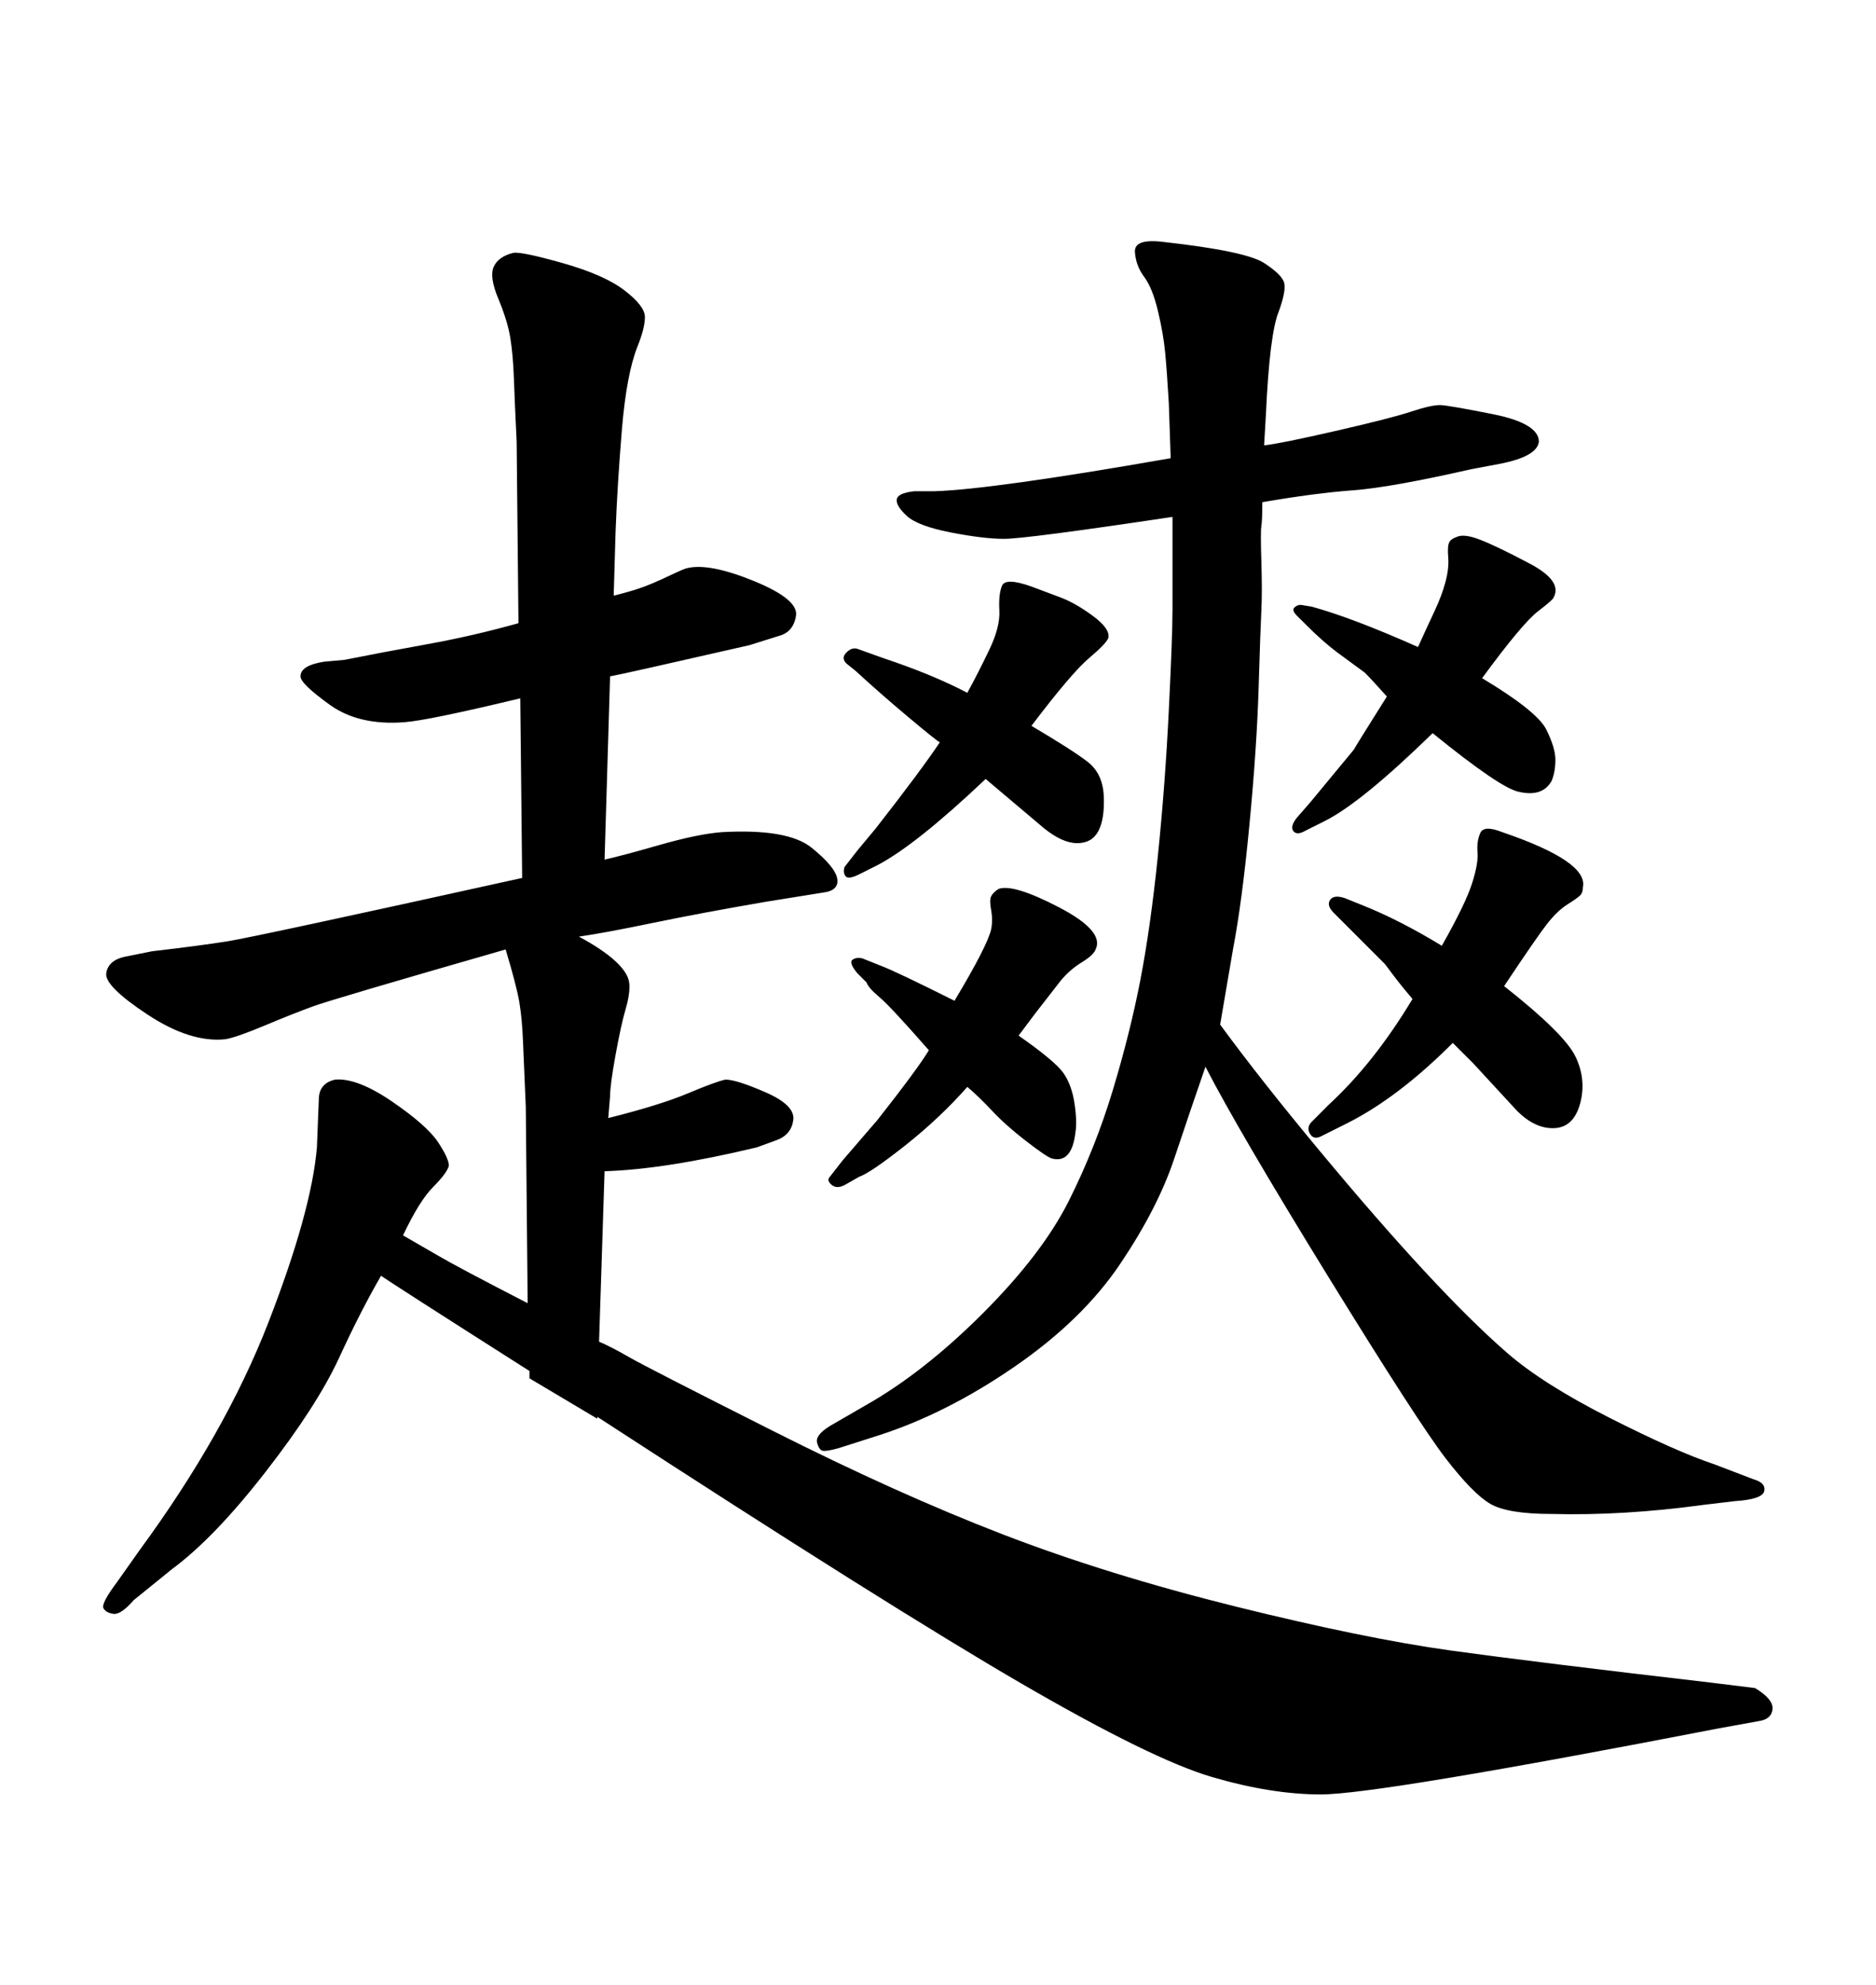 <svg xmlns="http://www.w3.org/2000/svg" xmlns:xlink="http://www.w3.org/1999/xlink" width="300" height="317.285"><path d="M84.67 220.31L84.67 219.14Q62.11 204.79 60.94 203.91L60.94 203.91Q57.71 209.47 54.20 217.09Q50.68 224.71 42.48 235.25Q34.28 245.80 27.54 250.78L27.54 250.78L21.39 255.76Q19.34 258.11 18.16 257.96Q16.99 257.81 16.55 257.08Q16.11 256.35 18.75 252.83L18.75 252.83L22.27 247.85Q36.04 229.10 42.92 211.38Q49.80 193.65 50.68 183.40L50.68 183.40L50.98 175.78Q50.98 173.14 53.61 172.56L53.61 172.56Q57.13 172.27 62.70 176.07Q68.26 179.88 70.02 182.52Q71.78 185.16 71.78 186.33L71.78 186.33Q71.48 187.50 69.29 189.70Q67.09 191.89 64.45 197.46L64.45 197.46Q66.50 198.63 70.02 200.68Q73.54 202.73 84.38 208.30L84.38 208.30L84.08 176.95Q83.79 170.21 83.64 166.55Q83.50 162.89 83.06 160.25Q82.62 157.62 80.86 151.76L80.86 151.76Q53.32 159.67 50.10 160.84Q46.88 162.01 42.33 163.92Q37.79 165.82 36.04 166.11L36.04 166.11Q30.47 166.70 23.58 162.16Q16.70 157.62 16.99 155.57Q17.29 153.52 19.92 152.93L19.92 152.93L24.32 152.05Q31.93 151.17 36.47 150.44Q41.02 149.71 83.50 140.33L83.50 140.33L83.20 111.62Q68.55 115.14 64.75 115.43L64.75 115.43Q57.42 116.02 52.73 112.65Q48.05 109.28 48.05 108.11L48.05 108.11Q48.05 106.35 51.86 105.76L51.86 105.76L55.08 105.47Q60.94 104.30 68.26 102.98Q75.59 101.66 82.91 99.61L82.91 99.61L82.62 70.61Q82.32 64.45 82.18 60.50Q82.03 56.54 81.59 53.91Q81.15 51.27 79.69 47.75Q78.22 44.24 78.96 42.63Q79.69 41.02 82.03 40.43L82.03 40.43Q83.20 40.14 89.94 42.04Q96.68 43.95 99.90 46.44Q103.13 48.93 103.13 50.68Q103.13 52.44 101.95 55.37L101.95 55.37Q100.20 59.77 99.46 68.55Q98.73 77.34 98.44 84.96L98.44 84.96L98.14 95.21Q100.49 94.63 102.25 94.04Q104.00 93.46 106.79 92.14Q109.57 90.82 109.86 90.82L109.86 90.82Q113.38 89.94 120.56 92.87Q127.73 95.80 127.29 98.44Q126.86 101.07 124.51 101.66L124.51 101.66L119.82 103.13Q99.32 107.81 97.56 108.11L97.56 108.11L96.68 137.40Q99.32 136.82 105.47 135.06Q111.62 133.30 115.43 133.01L115.43 133.01Q125.98 132.42 129.79 135.50Q133.59 138.57 133.89 140.48Q134.18 142.38 131.54 142.68L131.54 142.68L122.46 144.14Q112.21 145.90 104.44 147.51Q96.68 149.12 92.58 149.71L92.58 149.71Q96.39 151.76 98.44 153.66Q100.49 155.57 100.63 157.18Q100.78 158.79 100.05 161.28Q99.32 163.77 98.44 168.60Q97.56 173.44 97.56 175.20L97.56 175.20L97.27 178.71Q105.47 176.66 110.01 174.76Q114.55 172.85 116.02 172.56L116.02 172.56Q117.77 172.56 122.46 174.61Q127.15 176.66 126.86 179.00Q126.56 181.35 124.22 182.23L124.22 182.23L121.00 183.40Q106.35 186.91 96.68 187.21L96.68 187.21L95.80 214.45Q97.85 215.33 100.63 216.94Q103.42 218.55 123.49 228.66Q143.55 238.77 160.25 245.21Q176.95 251.66 197.61 256.79Q218.26 261.91 232.03 263.82Q245.80 265.72 273.63 268.95L273.63 268.95L280.66 269.82Q283.59 271.58 283.45 273.19Q283.30 274.80 281.25 275.10L281.25 275.10L274.80 276.27Q220.31 286.82 211.23 286.82L211.23 286.82Q203.32 286.82 193.80 284.03Q184.28 281.25 163.33 269.09Q142.38 256.93 95.51 226.46L95.51 226.46L95.51 226.76L84.67 220.31ZM187.50 82.62L187.50 82.62Q164.06 86.13 160.55 86.13L160.55 86.13Q157.32 86.13 152.05 85.11Q146.78 84.08 145.02 82.47Q143.26 80.86 143.41 79.83Q143.55 78.81 146.19 78.52L146.19 78.52L149.41 78.52Q158.79 78.22 187.21 73.24L187.21 73.24L186.91 64.45Q186.62 59.47 186.33 56.40Q186.04 53.32 185.16 49.66Q184.28 46.00 182.96 44.24Q181.64 42.48 181.49 40.28Q181.35 38.09 186.04 38.67L186.04 38.67Q199.22 40.14 202.15 42.04Q205.08 43.95 205.37 45.26Q205.66 46.58 204.49 49.80L204.49 49.80Q203.03 53.32 202.44 66.21L202.44 66.21L202.15 71.19Q204.79 70.90 213.72 68.85Q222.66 66.80 225.73 65.77Q228.81 64.75 230.27 64.75L230.27 64.75Q231.45 64.75 238.77 66.21Q246.09 67.68 246.09 70.61L246.09 70.61Q245.80 72.95 239.94 74.12L239.94 74.12L235.25 75Q222.36 77.93 216.36 78.37Q210.35 78.81 201.86 80.27L201.86 80.27Q201.86 83.20 201.71 84.08Q201.56 84.96 201.71 89.79Q201.86 94.63 201.71 97.56Q201.56 100.49 201.27 110.01Q200.98 119.53 199.80 131.84Q198.63 144.14 197.17 151.76L197.17 151.76L195.12 163.77Q201.56 172.56 210.94 183.84Q220.31 195.12 227.78 203.17Q235.25 211.23 240.97 216.21Q246.68 221.19 257.37 226.61Q268.07 232.03 274.22 234.08L274.22 234.08L280.37 236.43Q282.42 237.01 282.13 238.33Q281.84 239.65 277.44 239.94L277.44 239.94L272.46 240.53Q259.57 242.29 248.14 241.99L248.14 241.99Q241.11 241.99 238.33 240.38Q235.55 238.77 231.15 233.06Q226.76 227.34 212.40 204.05Q198.05 180.76 192.77 170.51L192.77 170.51Q190.43 177.25 187.79 185.16Q185.16 193.07 179.15 202.00Q173.14 210.94 162.30 218.41Q151.46 225.88 140.63 229.39L140.63 229.39L134.18 231.45Q132.13 232.03 131.54 231.88Q130.96 231.74 130.66 230.57Q130.37 229.39 132.71 227.93L132.71 227.93L138.28 224.71Q147.66 219.43 157.18 209.91Q166.70 200.39 170.95 191.89Q175.20 183.40 177.98 174.17Q180.76 164.94 182.37 156.59Q183.98 148.24 185.16 136.82Q186.33 125.39 186.91 113.53Q187.50 101.66 187.50 97.41Q187.50 93.16 187.50 92.87L187.50 92.87L187.50 82.62ZM150.29 118.65L150.29 118.65Q149.71 118.36 145.17 114.55Q140.63 110.74 136.82 107.23L136.82 107.23L135.35 106.05Q134.47 105.18 135.35 104.30Q136.23 103.42 137.11 103.71L137.11 103.71L141.21 105.18Q149.12 107.81 154.69 110.74L154.69 110.74Q156.45 107.52 158.20 103.86Q159.96 100.20 159.81 97.56Q159.67 94.92 160.25 93.60Q160.84 92.29 164.94 93.75L164.94 93.75L169.63 95.51Q171.97 96.39 174.76 98.44Q177.54 100.49 177.25 101.95L177.25 101.95Q176.95 102.83 174.17 105.18Q171.39 107.52 164.94 116.02L164.94 116.02Q171.39 119.82 173.88 121.73Q176.37 123.63 176.51 127.29Q176.66 130.96 175.63 132.86Q174.61 134.77 172.27 134.77Q169.92 134.77 166.99 132.42L166.99 132.42L157.62 124.51Q146.48 135.06 140.33 138.28L140.33 138.28L137.40 139.75Q135.64 140.63 135.21 140.04Q134.77 139.45 135.06 138.57L135.06 138.57L137.11 135.94L140.04 132.42Q147.36 123.05 150.29 118.65ZM162.89 165.53L162.89 165.53Q168.75 169.63 170.07 171.53Q171.39 173.44 171.83 176.37Q172.27 179.30 171.97 181.05L171.97 181.05Q171.39 186.04 168.16 185.16L168.16 185.16Q167.29 184.86 164.06 182.37Q160.84 179.88 158.64 177.54Q156.45 175.20 154.69 173.73L154.69 173.73Q150.29 178.71 144.73 183.11Q139.16 187.50 137.40 188.09L137.40 188.09L135.35 189.26Q133.89 190.14 133.01 189.40Q132.13 188.67 132.71 188.09L132.71 188.09L134.77 185.45L140.33 179.00Q146.78 170.80 148.54 167.87L148.54 167.87Q142.38 160.84 140.63 159.38Q138.87 157.91 138.57 157.03L138.57 157.03L137.11 155.57Q135.64 153.81 136.38 153.37Q137.11 152.93 137.99 153.22L137.99 153.22L140.92 154.39Q143.26 155.27 152.64 159.96L152.64 159.96Q157.91 151.17 158.50 148.54L158.50 148.54Q158.79 147.07 158.50 145.46Q158.20 143.85 158.50 143.26Q158.79 142.68 159.67 142.09L159.67 142.09Q162.01 141.21 169.34 145.02Q176.66 148.83 175.20 151.76L175.20 151.76Q174.90 152.64 173.00 153.81Q171.09 154.98 169.63 156.74L169.63 156.74L165.53 162.01L162.89 165.53ZM221.78 111.33L221.78 111.33Q219.43 108.69 218.26 107.52L218.26 107.52L213.87 104.30Q211.52 102.54 208.89 99.90L208.89 99.90L207.42 98.44Q206.54 97.56 206.98 97.12Q207.42 96.68 208.01 96.68L208.01 96.68L209.77 96.97Q216.21 98.73 226.76 103.42L226.76 103.42Q228.22 100.20 229.39 97.71Q230.57 95.21 231.15 93.02Q231.74 90.82 231.59 89.06Q231.45 87.30 231.74 86.72Q232.03 86.13 232.91 85.84L232.91 85.84Q234.08 85.25 236.72 86.28Q239.36 87.30 244.63 90.09Q249.90 92.87 248.44 95.51L248.44 95.51Q248.44 95.80 245.95 97.71Q243.46 99.61 237.01 108.40L237.01 108.40Q245.80 113.67 247.27 116.60Q248.73 119.53 248.73 121.44Q248.73 123.34 248.14 124.80L248.14 124.80Q246.68 127.44 242.87 126.56L242.87 126.56Q239.94 125.98 229.10 117.19L229.10 117.19Q217.68 128.32 211.82 131.25L211.82 131.25L208.89 132.71Q207.42 133.59 206.84 132.86Q206.25 132.13 207.42 130.66L207.42 130.66L209.47 128.32L216.50 119.82Q216.80 119.24 221.78 111.33ZM225.88 159.67L225.88 159.67Q224.12 157.62 222.80 155.86Q221.48 154.10 221.48 154.10Q221.48 154.10 215.33 147.95L215.33 147.95L213.28 145.90Q212.11 144.73 212.70 143.85Q213.28 142.97 215.04 143.55L215.04 143.55L217.97 144.73Q223.83 147.07 230.57 151.17L230.57 151.17Q234.38 144.43 235.40 141.21Q236.43 137.99 236.28 136.23Q236.13 134.47 236.72 133.15Q237.30 131.84 240.23 133.01L240.23 133.01Q254.00 137.70 253.13 141.80L253.13 141.80Q253.13 142.68 252.69 143.12Q252.25 143.55 250.63 144.58Q249.02 145.61 247.41 147.66Q245.80 149.71 240.53 157.62L240.53 157.62Q250.20 165.23 251.95 168.90Q253.71 172.56 252.69 176.37Q251.66 180.18 248.58 180.32Q245.51 180.47 242.58 177.54L242.58 177.54L235.55 169.92L232.32 166.70Q223.54 175.49 215.33 179.59L215.33 179.59L211.23 181.64Q210.06 182.23 209.47 181.20Q208.89 180.18 209.77 179.30L209.77 179.30L212.40 176.66Q219.73 169.92 225.88 159.67Z"/></svg>